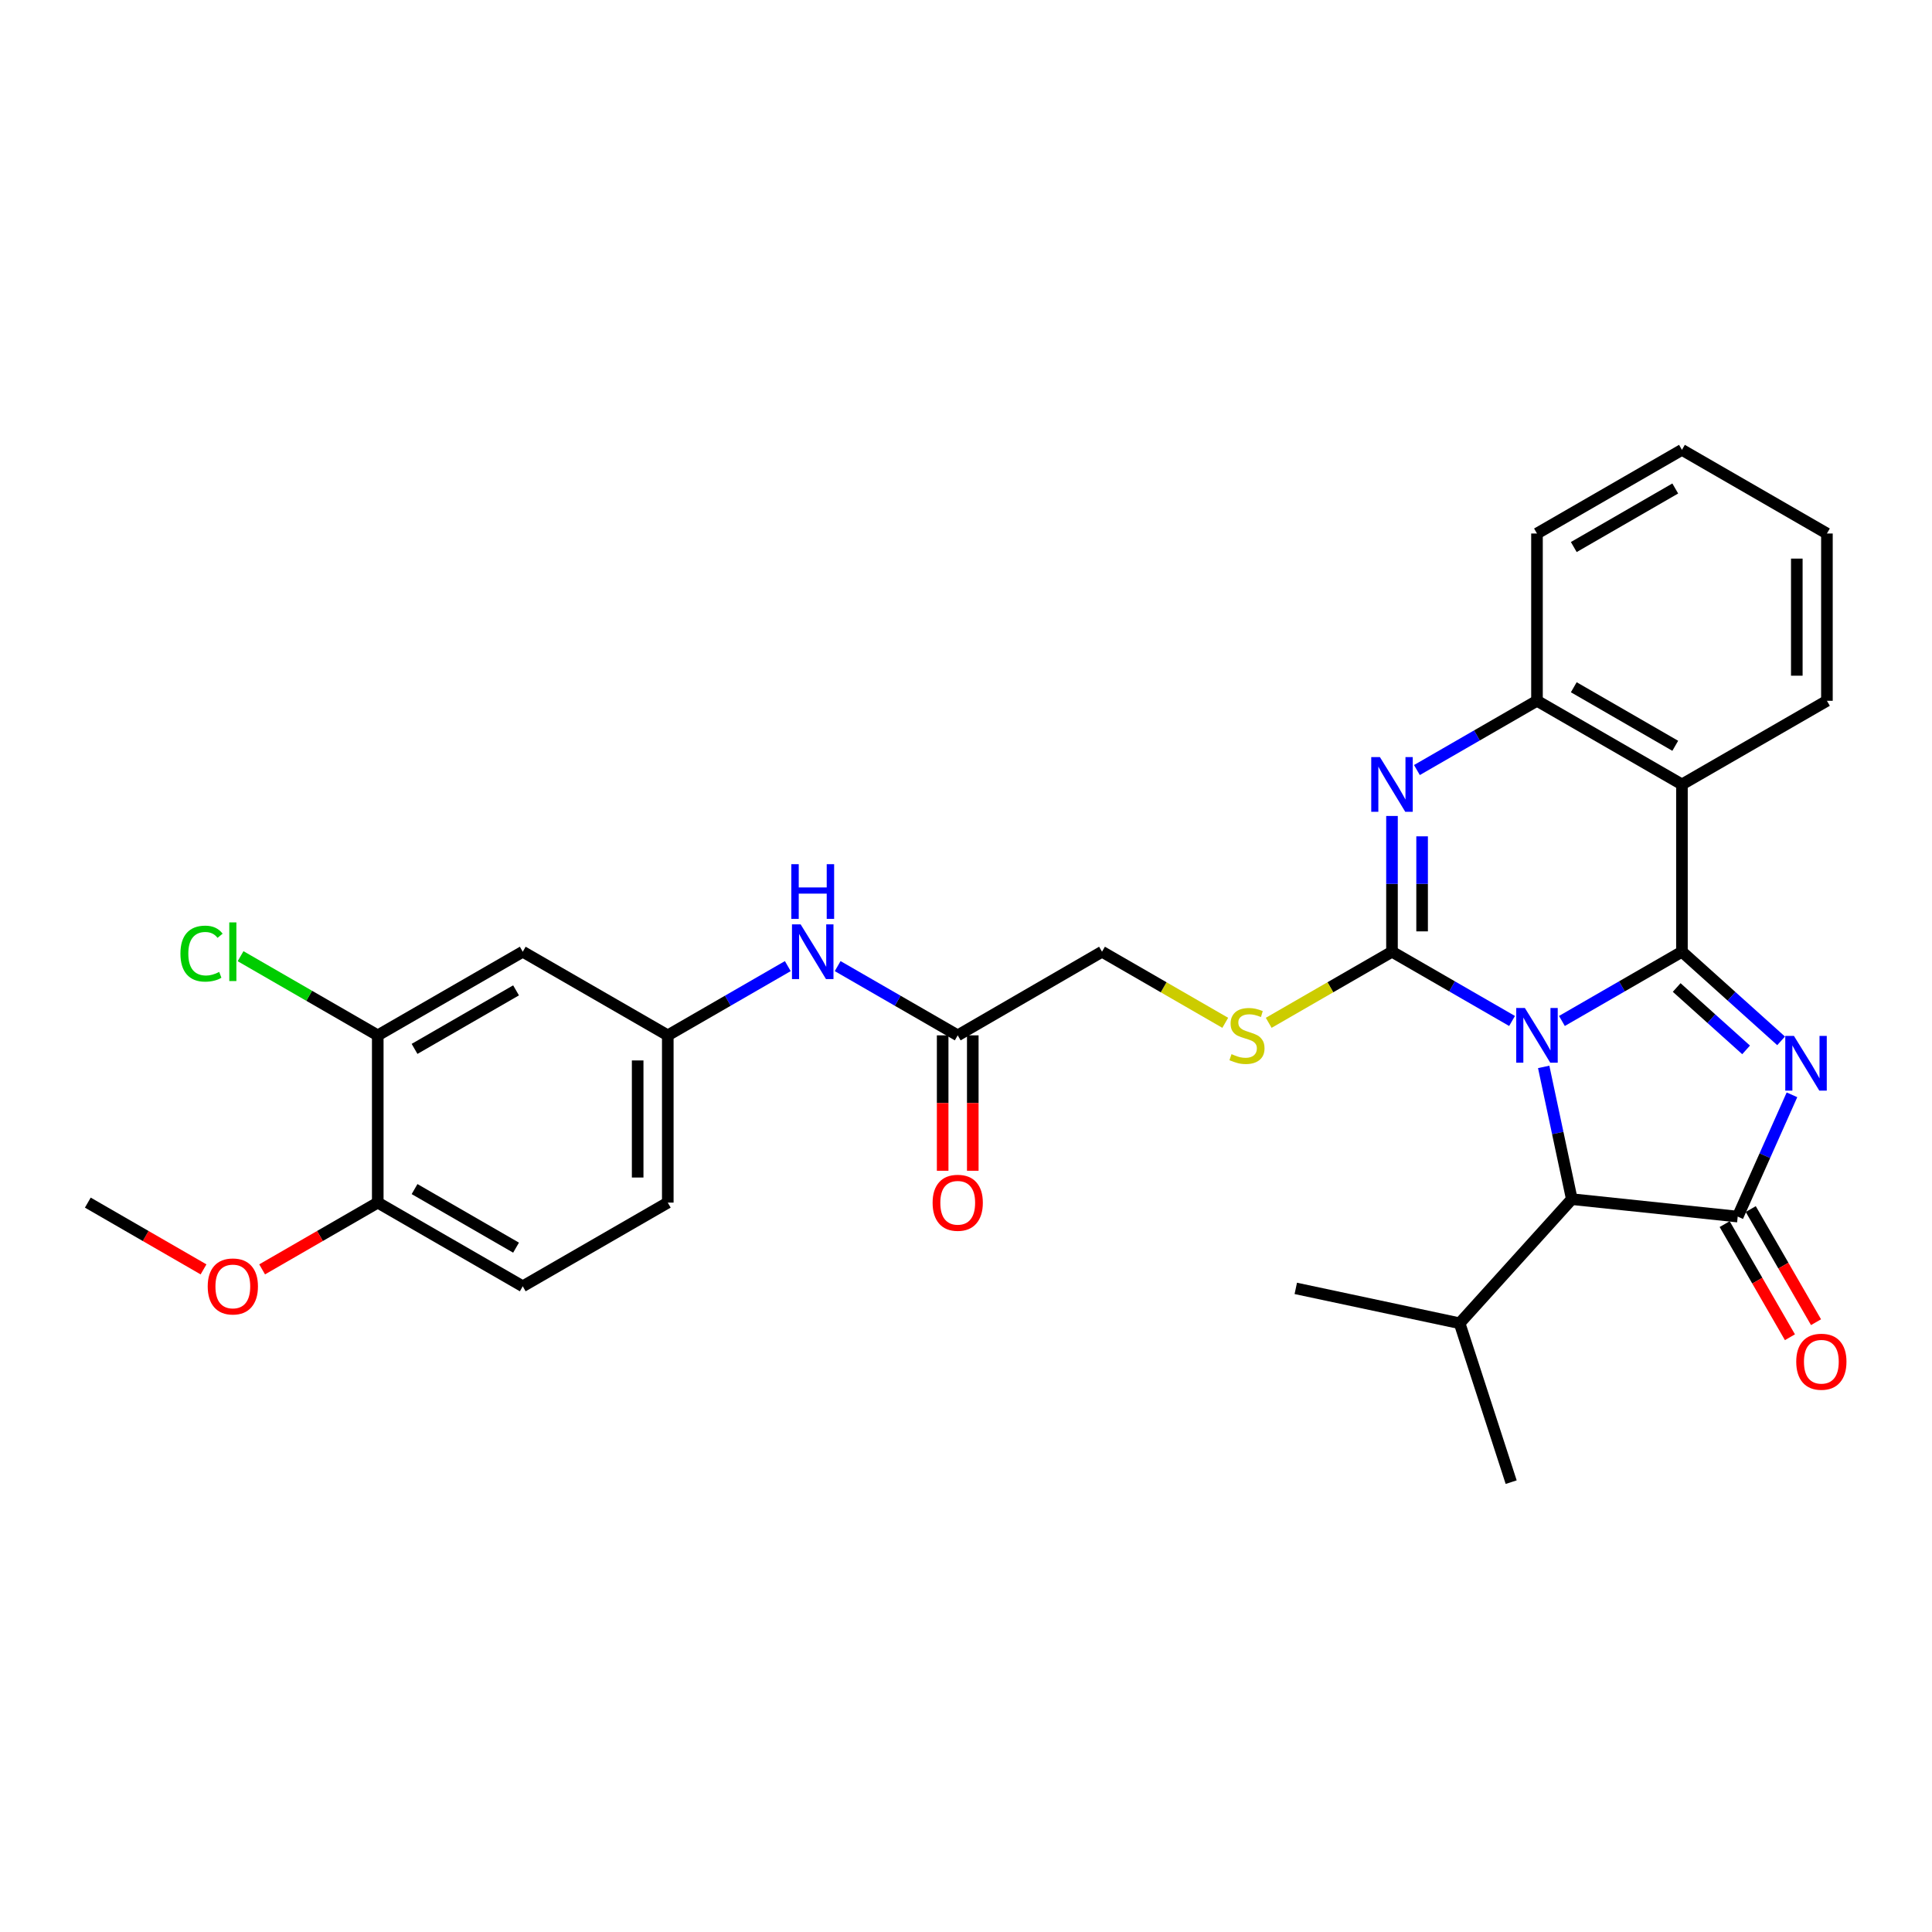 <?xml version='1.0' encoding='iso-8859-1'?>
<svg version='1.1' baseProfile='full'
              xmlns='http://www.w3.org/2000/svg'
                      xmlns:rdkit='http://www.rdkit.org/xml'
                      xmlns:xlink='http://www.w3.org/1999/xlink'
                  xml:space='preserve'
width='1000px' height='1000px' viewBox='0 0 1000 1000'>
<!-- END OF HEADER -->
<rect style='opacity:1.0;fill:#FFFFFF;stroke:none' width='1000' height='1000' x='0' y='0'> </rect>
<path class='bond-0' d='M 808.446,528.452 L 839.509,510.532' style='fill:none;fill-rule:evenodd;stroke:#0000FF;stroke-width:6px;stroke-linecap:butt;stroke-linejoin:miter;stroke-opacity:1' />
<path class='bond-0' d='M 839.509,510.532 L 870.572,492.613' style='fill:none;fill-rule:evenodd;stroke:#000000;stroke-width:6px;stroke-linecap:butt;stroke-linejoin:miter;stroke-opacity:1' />
<path class='bond-1' d='M 782.634,528.453 L 751.562,510.533' style='fill:none;fill-rule:evenodd;stroke:#0000FF;stroke-width:6px;stroke-linecap:butt;stroke-linejoin:miter;stroke-opacity:1' />
<path class='bond-1' d='M 751.562,510.533 L 720.491,492.613' style='fill:none;fill-rule:evenodd;stroke:#000000;stroke-width:6px;stroke-linecap:butt;stroke-linejoin:miter;stroke-opacity:1' />
<path class='bond-6' d='M 799.012,552.223 L 806.291,586.452' style='fill:none;fill-rule:evenodd;stroke:#0000FF;stroke-width:6px;stroke-linecap:butt;stroke-linejoin:miter;stroke-opacity:1' />
<path class='bond-6' d='M 806.291,586.452 L 813.571,620.68' style='fill:none;fill-rule:evenodd;stroke:#000000;stroke-width:6px;stroke-linecap:butt;stroke-linejoin:miter;stroke-opacity:1' />
<path class='bond-2' d='M 870.572,492.613 L 896.235,515.68' style='fill:none;fill-rule:evenodd;stroke:#000000;stroke-width:6px;stroke-linecap:butt;stroke-linejoin:miter;stroke-opacity:1' />
<path class='bond-2' d='M 896.235,515.68 L 921.897,538.747' style='fill:none;fill-rule:evenodd;stroke:#0000FF;stroke-width:6px;stroke-linecap:butt;stroke-linejoin:miter;stroke-opacity:1' />
<path class='bond-2' d='M 867.85,511.126 L 885.814,527.273' style='fill:none;fill-rule:evenodd;stroke:#000000;stroke-width:6px;stroke-linecap:butt;stroke-linejoin:miter;stroke-opacity:1' />
<path class='bond-2' d='M 885.814,527.273 L 903.778,543.42' style='fill:none;fill-rule:evenodd;stroke:#0000FF;stroke-width:6px;stroke-linecap:butt;stroke-linejoin:miter;stroke-opacity:1' />
<path class='bond-5' d='M 870.572,492.613 L 870.572,406.02' style='fill:none;fill-rule:evenodd;stroke:#000000;stroke-width:6px;stroke-linecap:butt;stroke-linejoin:miter;stroke-opacity:1' />
<path class='bond-4' d='M 720.491,492.613 L 720.491,457.479' style='fill:none;fill-rule:evenodd;stroke:#000000;stroke-width:6px;stroke-linecap:butt;stroke-linejoin:miter;stroke-opacity:1' />
<path class='bond-4' d='M 720.491,457.479 L 720.491,422.344' style='fill:none;fill-rule:evenodd;stroke:#0000FF;stroke-width:6px;stroke-linecap:butt;stroke-linejoin:miter;stroke-opacity:1' />
<path class='bond-4' d='M 736.079,482.073 L 736.079,457.479' style='fill:none;fill-rule:evenodd;stroke:#000000;stroke-width:6px;stroke-linecap:butt;stroke-linejoin:miter;stroke-opacity:1' />
<path class='bond-4' d='M 736.079,457.479 L 736.079,432.885' style='fill:none;fill-rule:evenodd;stroke:#0000FF;stroke-width:6px;stroke-linecap:butt;stroke-linejoin:miter;stroke-opacity:1' />
<path class='bond-8' d='M 720.491,492.613 L 688.585,511.012' style='fill:none;fill-rule:evenodd;stroke:#000000;stroke-width:6px;stroke-linecap:butt;stroke-linejoin:miter;stroke-opacity:1' />
<path class='bond-8' d='M 688.585,511.012 L 656.679,529.411' style='fill:none;fill-rule:evenodd;stroke:#CCCC00;stroke-width:6px;stroke-linecap:butt;stroke-linejoin:miter;stroke-opacity:1' />
<path class='bond-30' d='M 927.519,566.674 L 913.478,598.189' style='fill:none;fill-rule:evenodd;stroke:#0000FF;stroke-width:6px;stroke-linecap:butt;stroke-linejoin:miter;stroke-opacity:1' />
<path class='bond-30' d='M 913.478,598.189 L 899.436,629.704' style='fill:none;fill-rule:evenodd;stroke:#000000;stroke-width:6px;stroke-linecap:butt;stroke-linejoin:miter;stroke-opacity:1' />
<path class='bond-3' d='M 899.436,629.704 L 813.571,620.68' style='fill:none;fill-rule:evenodd;stroke:#000000;stroke-width:6px;stroke-linecap:butt;stroke-linejoin:miter;stroke-opacity:1' />
<path class='bond-12' d='M 892.685,633.599 L 909.576,662.876' style='fill:none;fill-rule:evenodd;stroke:#000000;stroke-width:6px;stroke-linecap:butt;stroke-linejoin:miter;stroke-opacity:1' />
<path class='bond-12' d='M 909.576,662.876 L 926.467,692.153' style='fill:none;fill-rule:evenodd;stroke:#FF0000;stroke-width:6px;stroke-linecap:butt;stroke-linejoin:miter;stroke-opacity:1' />
<path class='bond-12' d='M 906.188,625.809 L 923.078,655.086' style='fill:none;fill-rule:evenodd;stroke:#000000;stroke-width:6px;stroke-linecap:butt;stroke-linejoin:miter;stroke-opacity:1' />
<path class='bond-12' d='M 923.078,655.086 L 939.969,684.364' style='fill:none;fill-rule:evenodd;stroke:#FF0000;stroke-width:6px;stroke-linecap:butt;stroke-linejoin:miter;stroke-opacity:1' />
<path class='bond-31' d='M 733.397,398.575 L 764.468,380.651' style='fill:none;fill-rule:evenodd;stroke:#0000FF;stroke-width:6px;stroke-linecap:butt;stroke-linejoin:miter;stroke-opacity:1' />
<path class='bond-31' d='M 764.468,380.651 L 795.54,362.727' style='fill:none;fill-rule:evenodd;stroke:#000000;stroke-width:6px;stroke-linecap:butt;stroke-linejoin:miter;stroke-opacity:1' />
<path class='bond-7' d='M 870.572,406.02 L 795.54,362.727' style='fill:none;fill-rule:evenodd;stroke:#000000;stroke-width:6px;stroke-linecap:butt;stroke-linejoin:miter;stroke-opacity:1' />
<path class='bond-7' d='M 867.108,386.024 L 814.585,355.719' style='fill:none;fill-rule:evenodd;stroke:#000000;stroke-width:6px;stroke-linecap:butt;stroke-linejoin:miter;stroke-opacity:1' />
<path class='bond-22' d='M 870.572,406.02 L 945.613,362.727' style='fill:none;fill-rule:evenodd;stroke:#000000;stroke-width:6px;stroke-linecap:butt;stroke-linejoin:miter;stroke-opacity:1' />
<path class='bond-19' d='M 813.571,620.68 L 755.495,684.912' style='fill:none;fill-rule:evenodd;stroke:#000000;stroke-width:6px;stroke-linecap:butt;stroke-linejoin:miter;stroke-opacity:1' />
<path class='bond-24' d='M 795.54,362.727 L 795.54,276.143' style='fill:none;fill-rule:evenodd;stroke:#000000;stroke-width:6px;stroke-linecap:butt;stroke-linejoin:miter;stroke-opacity:1' />
<path class='bond-17' d='M 634.187,529.409 L 602.294,511.011' style='fill:none;fill-rule:evenodd;stroke:#CCCC00;stroke-width:6px;stroke-linecap:butt;stroke-linejoin:miter;stroke-opacity:1' />
<path class='bond-17' d='M 602.294,511.011 L 570.401,492.613' style='fill:none;fill-rule:evenodd;stroke:#000000;stroke-width:6px;stroke-linecap:butt;stroke-linejoin:miter;stroke-opacity:1' />
<path class='bond-9' d='M 195.527,535.897 L 270.576,492.613' style='fill:none;fill-rule:evenodd;stroke:#000000;stroke-width:6px;stroke-linecap:butt;stroke-linejoin:miter;stroke-opacity:1' />
<path class='bond-9' d='M 214.572,542.907 L 267.107,512.609' style='fill:none;fill-rule:evenodd;stroke:#000000;stroke-width:6px;stroke-linecap:butt;stroke-linejoin:miter;stroke-opacity:1' />
<path class='bond-20' d='M 195.527,535.897 L 160.022,515.41' style='fill:none;fill-rule:evenodd;stroke:#000000;stroke-width:6px;stroke-linecap:butt;stroke-linejoin:miter;stroke-opacity:1' />
<path class='bond-20' d='M 160.022,515.41 L 124.518,494.924' style='fill:none;fill-rule:evenodd;stroke:#00CC00;stroke-width:6px;stroke-linecap:butt;stroke-linejoin:miter;stroke-opacity:1' />
<path class='bond-33' d='M 195.527,535.897 L 195.527,622.472' style='fill:none;fill-rule:evenodd;stroke:#000000;stroke-width:6px;stroke-linecap:butt;stroke-linejoin:miter;stroke-opacity:1' />
<path class='bond-10' d='M 270.576,492.613 L 345.643,535.897' style='fill:none;fill-rule:evenodd;stroke:#000000;stroke-width:6px;stroke-linecap:butt;stroke-linejoin:miter;stroke-opacity:1' />
<path class='bond-11' d='M 495.715,535.897 L 570.401,492.613' style='fill:none;fill-rule:evenodd;stroke:#000000;stroke-width:6px;stroke-linecap:butt;stroke-linejoin:miter;stroke-opacity:1' />
<path class='bond-13' d='M 495.715,535.897 L 464.644,517.976' style='fill:none;fill-rule:evenodd;stroke:#000000;stroke-width:6px;stroke-linecap:butt;stroke-linejoin:miter;stroke-opacity:1' />
<path class='bond-13' d='M 464.644,517.976 L 433.572,500.056' style='fill:none;fill-rule:evenodd;stroke:#0000FF;stroke-width:6px;stroke-linecap:butt;stroke-linejoin:miter;stroke-opacity:1' />
<path class='bond-16' d='M 487.921,535.897 L 487.921,570.942' style='fill:none;fill-rule:evenodd;stroke:#000000;stroke-width:6px;stroke-linecap:butt;stroke-linejoin:miter;stroke-opacity:1' />
<path class='bond-16' d='M 487.921,570.942 L 487.921,605.988' style='fill:none;fill-rule:evenodd;stroke:#FF0000;stroke-width:6px;stroke-linecap:butt;stroke-linejoin:miter;stroke-opacity:1' />
<path class='bond-16' d='M 503.51,535.897 L 503.51,570.942' style='fill:none;fill-rule:evenodd;stroke:#000000;stroke-width:6px;stroke-linecap:butt;stroke-linejoin:miter;stroke-opacity:1' />
<path class='bond-16' d='M 503.51,570.942 L 503.51,605.988' style='fill:none;fill-rule:evenodd;stroke:#FF0000;stroke-width:6px;stroke-linecap:butt;stroke-linejoin:miter;stroke-opacity:1' />
<path class='bond-14' d='M 407.761,500.058 L 376.702,517.977' style='fill:none;fill-rule:evenodd;stroke:#0000FF;stroke-width:6px;stroke-linecap:butt;stroke-linejoin:miter;stroke-opacity:1' />
<path class='bond-14' d='M 376.702,517.977 L 345.643,535.897' style='fill:none;fill-rule:evenodd;stroke:#000000;stroke-width:6px;stroke-linecap:butt;stroke-linejoin:miter;stroke-opacity:1' />
<path class='bond-21' d='M 345.643,535.897 L 345.643,622.472' style='fill:none;fill-rule:evenodd;stroke:#000000;stroke-width:6px;stroke-linecap:butt;stroke-linejoin:miter;stroke-opacity:1' />
<path class='bond-21' d='M 330.055,548.883 L 330.055,609.486' style='fill:none;fill-rule:evenodd;stroke:#000000;stroke-width:6px;stroke-linecap:butt;stroke-linejoin:miter;stroke-opacity:1' />
<path class='bond-15' d='M 195.527,622.472 L 270.576,665.782' style='fill:none;fill-rule:evenodd;stroke:#000000;stroke-width:6px;stroke-linecap:butt;stroke-linejoin:miter;stroke-opacity:1' />
<path class='bond-15' d='M 214.576,615.467 L 267.11,645.784' style='fill:none;fill-rule:evenodd;stroke:#000000;stroke-width:6px;stroke-linecap:butt;stroke-linejoin:miter;stroke-opacity:1' />
<path class='bond-23' d='M 195.527,622.472 L 165.603,639.749' style='fill:none;fill-rule:evenodd;stroke:#000000;stroke-width:6px;stroke-linecap:butt;stroke-linejoin:miter;stroke-opacity:1' />
<path class='bond-23' d='M 165.603,639.749 L 135.678,657.026' style='fill:none;fill-rule:evenodd;stroke:#FF0000;stroke-width:6px;stroke-linecap:butt;stroke-linejoin:miter;stroke-opacity:1' />
<path class='bond-18' d='M 270.576,665.782 L 345.643,622.472' style='fill:none;fill-rule:evenodd;stroke:#000000;stroke-width:6px;stroke-linecap:butt;stroke-linejoin:miter;stroke-opacity:1' />
<path class='bond-25' d='M 755.495,684.912 L 670.695,666.865' style='fill:none;fill-rule:evenodd;stroke:#000000;stroke-width:6px;stroke-linecap:butt;stroke-linejoin:miter;stroke-opacity:1' />
<path class='bond-26' d='M 755.495,684.912 L 782.177,767.158' style='fill:none;fill-rule:evenodd;stroke:#000000;stroke-width:6px;stroke-linecap:butt;stroke-linejoin:miter;stroke-opacity:1' />
<path class='bond-28' d='M 945.613,362.727 L 945.613,276.143' style='fill:none;fill-rule:evenodd;stroke:#000000;stroke-width:6px;stroke-linecap:butt;stroke-linejoin:miter;stroke-opacity:1' />
<path class='bond-28' d='M 930.024,349.74 L 930.024,289.13' style='fill:none;fill-rule:evenodd;stroke:#000000;stroke-width:6px;stroke-linecap:butt;stroke-linejoin:miter;stroke-opacity:1' />
<path class='bond-27' d='M 105.346,657.031 L 75.4,639.752' style='fill:none;fill-rule:evenodd;stroke:#FF0000;stroke-width:6px;stroke-linecap:butt;stroke-linejoin:miter;stroke-opacity:1' />
<path class='bond-27' d='M 75.4,639.752 L 45.455,622.472' style='fill:none;fill-rule:evenodd;stroke:#000000;stroke-width:6px;stroke-linecap:butt;stroke-linejoin:miter;stroke-opacity:1' />
<path class='bond-29' d='M 795.54,276.143 L 870.572,232.842' style='fill:none;fill-rule:evenodd;stroke:#000000;stroke-width:6px;stroke-linecap:butt;stroke-linejoin:miter;stroke-opacity:1' />
<path class='bond-29' d='M 814.587,283.149 L 867.109,252.838' style='fill:none;fill-rule:evenodd;stroke:#000000;stroke-width:6px;stroke-linecap:butt;stroke-linejoin:miter;stroke-opacity:1' />
<path class='bond-32' d='M 945.613,276.143 L 870.572,232.842' style='fill:none;fill-rule:evenodd;stroke:#000000;stroke-width:6px;stroke-linecap:butt;stroke-linejoin:miter;stroke-opacity:1' />
<path  class='atom-0' d='M 789.28 521.737
L 798.56 536.737
Q 799.48 538.217, 800.96 540.897
Q 802.44 543.577, 802.52 543.737
L 802.52 521.737
L 806.28 521.737
L 806.28 550.057
L 802.4 550.057
L 792.44 533.657
Q 791.28 531.737, 790.04 529.537
Q 788.84 527.337, 788.48 526.657
L 788.48 550.057
L 784.8 550.057
L 784.8 521.737
L 789.28 521.737
' fill='#0000FF'/>
<path  class='atom-3' d='M 928.536 536.182
L 937.816 551.182
Q 938.736 552.662, 940.216 555.342
Q 941.696 558.022, 941.776 558.182
L 941.776 536.182
L 945.536 536.182
L 945.536 564.502
L 941.656 564.502
L 931.696 548.102
Q 930.536 546.182, 929.296 543.982
Q 928.096 541.782, 927.736 541.102
L 927.736 564.502
L 924.056 564.502
L 924.056 536.182
L 928.536 536.182
' fill='#0000FF'/>
<path  class='atom-5' d='M 714.231 391.86
L 723.511 406.86
Q 724.431 408.34, 725.911 411.02
Q 727.391 413.7, 727.471 413.86
L 727.471 391.86
L 731.231 391.86
L 731.231 420.18
L 727.351 420.18
L 717.391 403.78
Q 716.231 401.86, 714.991 399.66
Q 713.791 397.46, 713.431 396.78
L 713.431 420.18
L 709.751 420.18
L 709.751 391.86
L 714.231 391.86
' fill='#0000FF'/>
<path  class='atom-9' d='M 637.433 545.617
Q 637.753 545.737, 639.073 546.297
Q 640.393 546.857, 641.833 547.217
Q 643.313 547.537, 644.753 547.537
Q 647.433 547.537, 648.993 546.257
Q 650.553 544.937, 650.553 542.657
Q 650.553 541.097, 649.753 540.137
Q 648.993 539.177, 647.793 538.657
Q 646.593 538.137, 644.593 537.537
Q 642.073 536.777, 640.553 536.057
Q 639.073 535.337, 637.993 533.817
Q 636.953 532.297, 636.953 529.737
Q 636.953 526.177, 639.353 523.977
Q 641.793 521.777, 646.593 521.777
Q 649.873 521.777, 653.593 523.337
L 652.673 526.417
Q 649.273 525.017, 646.713 525.017
Q 643.953 525.017, 642.433 526.177
Q 640.913 527.297, 640.953 529.257
Q 640.953 530.777, 641.713 531.697
Q 642.513 532.617, 643.633 533.137
Q 644.793 533.657, 646.713 534.257
Q 649.273 535.057, 650.793 535.857
Q 652.313 536.657, 653.393 538.297
Q 654.513 539.897, 654.513 542.657
Q 654.513 546.577, 651.873 548.697
Q 649.273 550.777, 644.913 550.777
Q 642.393 550.777, 640.473 550.217
Q 638.593 549.697, 636.353 548.777
L 637.433 545.617
' fill='#CCCC00'/>
<path  class='atom-13' d='M 929.729 704.824
Q 929.729 698.024, 933.089 694.224
Q 936.449 690.424, 942.729 690.424
Q 949.009 690.424, 952.369 694.224
Q 955.729 698.024, 955.729 704.824
Q 955.729 711.704, 952.329 715.624
Q 948.929 719.504, 942.729 719.504
Q 936.489 719.504, 933.089 715.624
Q 929.729 711.744, 929.729 704.824
M 942.729 716.304
Q 947.049 716.304, 949.369 713.424
Q 951.729 710.504, 951.729 704.824
Q 951.729 699.264, 949.369 696.464
Q 947.049 693.624, 942.729 693.624
Q 938.409 693.624, 936.049 696.424
Q 933.729 699.224, 933.729 704.824
Q 933.729 710.544, 936.049 713.424
Q 938.409 716.304, 942.729 716.304
' fill='#FF0000'/>
<path  class='atom-14' d='M 414.406 478.453
L 423.686 493.453
Q 424.606 494.933, 426.086 497.613
Q 427.566 500.293, 427.646 500.453
L 427.646 478.453
L 431.406 478.453
L 431.406 506.773
L 427.526 506.773
L 417.566 490.373
Q 416.406 488.453, 415.166 486.253
Q 413.966 484.053, 413.606 483.373
L 413.606 506.773
L 409.926 506.773
L 409.926 478.453
L 414.406 478.453
' fill='#0000FF'/>
<path  class='atom-14' d='M 409.586 447.301
L 413.426 447.301
L 413.426 459.341
L 427.906 459.341
L 427.906 447.301
L 431.746 447.301
L 431.746 475.621
L 427.906 475.621
L 427.906 462.541
L 413.426 462.541
L 413.426 475.621
L 409.586 475.621
L 409.586 447.301
' fill='#0000FF'/>
<path  class='atom-17' d='M 482.715 622.552
Q 482.715 615.752, 486.075 611.952
Q 489.435 608.152, 495.715 608.152
Q 501.995 608.152, 505.355 611.952
Q 508.715 615.752, 508.715 622.552
Q 508.715 629.432, 505.315 633.352
Q 501.915 637.232, 495.715 637.232
Q 489.475 637.232, 486.075 633.352
Q 482.715 629.472, 482.715 622.552
M 495.715 634.032
Q 500.035 634.032, 502.355 631.152
Q 504.715 628.232, 504.715 622.552
Q 504.715 616.992, 502.355 614.192
Q 500.035 611.352, 495.715 611.352
Q 491.395 611.352, 489.035 614.152
Q 486.715 616.952, 486.715 622.552
Q 486.715 628.272, 489.035 631.152
Q 491.395 634.032, 495.715 634.032
' fill='#FF0000'/>
<path  class='atom-21' d='M 93.392 493.593
Q 93.392 486.553, 96.672 482.873
Q 99.993 479.153, 106.272 479.153
Q 112.112 479.153, 115.232 483.273
L 112.592 485.433
Q 110.312 482.433, 106.272 482.433
Q 101.992 482.433, 99.713 485.313
Q 97.472 488.153, 97.472 493.593
Q 97.472 499.193, 99.793 502.073
Q 102.152 504.953, 106.712 504.953
Q 109.832 504.953, 113.472 503.073
L 114.592 506.073
Q 113.112 507.033, 110.872 507.593
Q 108.632 508.153, 106.152 508.153
Q 99.993 508.153, 96.672 504.393
Q 93.392 500.633, 93.392 493.593
' fill='#00CC00'/>
<path  class='atom-21' d='M 118.672 477.433
L 122.352 477.433
L 122.352 507.793
L 118.672 507.793
L 118.672 477.433
' fill='#00CC00'/>
<path  class='atom-24' d='M 107.512 665.862
Q 107.512 659.062, 110.872 655.262
Q 114.232 651.462, 120.512 651.462
Q 126.792 651.462, 130.152 655.262
Q 133.512 659.062, 133.512 665.862
Q 133.512 672.742, 130.112 676.662
Q 126.712 680.542, 120.512 680.542
Q 114.272 680.542, 110.872 676.662
Q 107.512 672.782, 107.512 665.862
M 120.512 677.342
Q 124.832 677.342, 127.152 674.462
Q 129.512 671.542, 129.512 665.862
Q 129.512 660.302, 127.152 657.502
Q 124.832 654.662, 120.512 654.662
Q 116.192 654.662, 113.832 657.462
Q 111.512 660.262, 111.512 665.862
Q 111.512 671.582, 113.832 674.462
Q 116.192 677.342, 120.512 677.342
' fill='#FF0000'/>
</svg>
